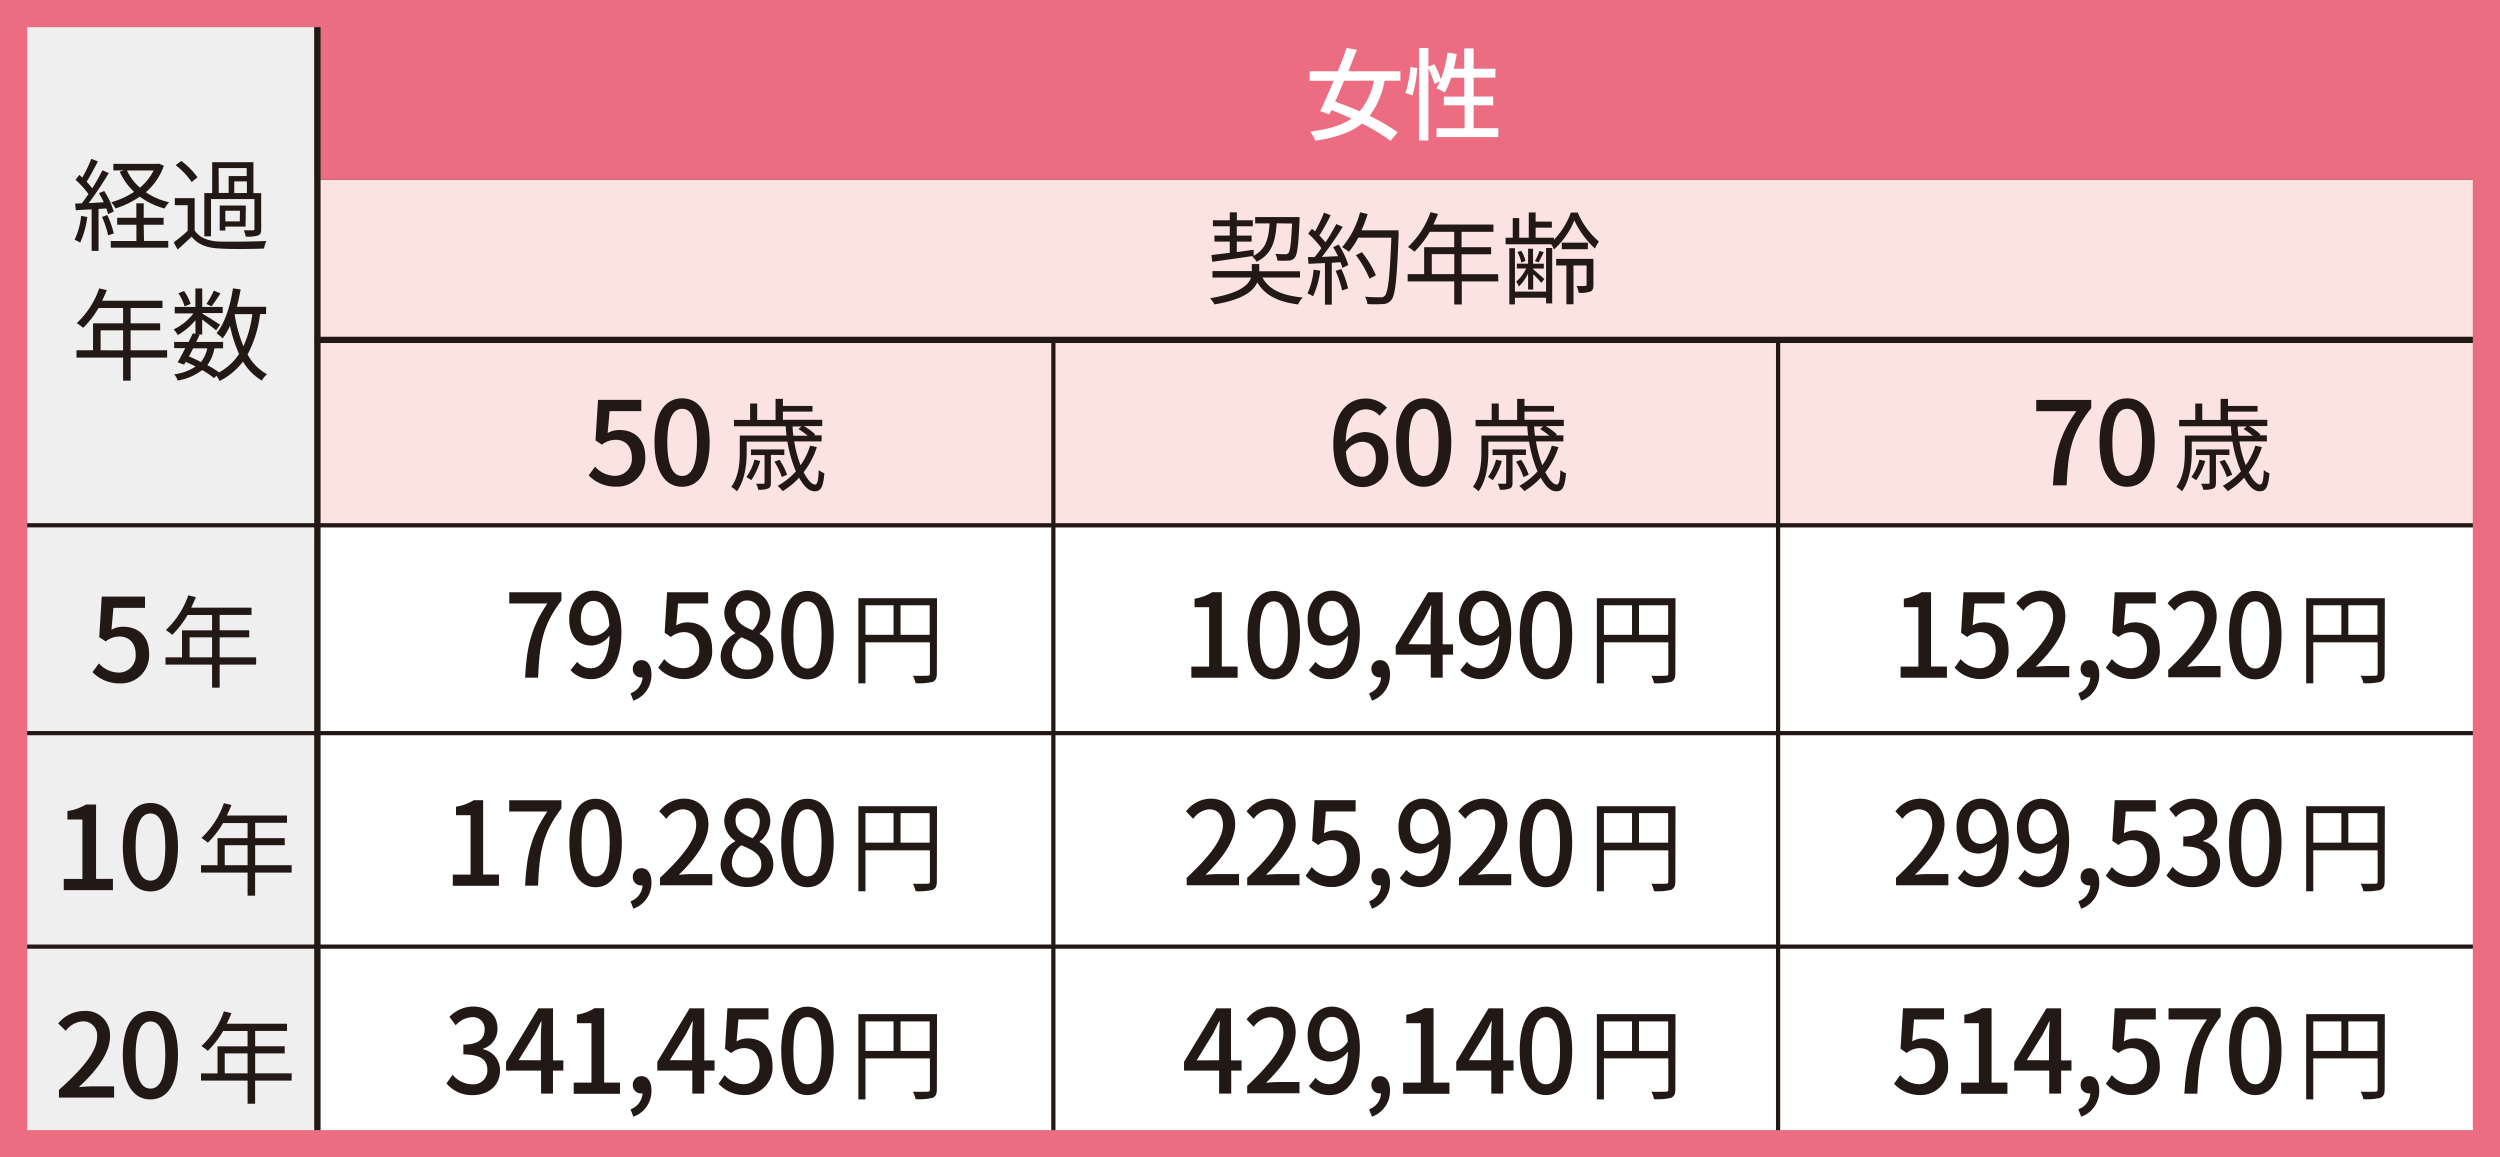 <svg id="レイヤー_1" data-name="レイヤー 1" xmlns="http://www.w3.org/2000/svg" width="445" height="206" viewBox="0 0 445 206">
  <rect x="0" y="0" width="445" height="206" fill="#333333" stroke="none"/>
  <defs>
    <style>
      .cls-1 {
        fill: #fbe3e1;
      }

      .cls-2 {
        fill: #fff;
      }

      .cls-3 {
        fill: #efefef;
      }

      .cls-4, .cls-5, .cls-7 {
        fill: none;
        stroke: #221815;
        stroke-miterlimit: 10;
      }

      .cls-4 {
        stroke-width: 1.12px;
      }

      .cls-5 {
        stroke-width: 0.75px;
      }

      .cls-6 {
        fill: #221815;
      }

      .cls-7 {
        stroke-width: 0.72px;
      }

      .cls-8 {
        fill: #ec6d81;
      }
    </style>
  </defs>
  <title>ライズ_ポイント4女性</title>
  <g>
    <g>
      <rect class="cls-1" x="56" y="32" width="387" height="64"/>
      <rect class="cls-2" x="56" y="94" width="386" height="110"/>
    </g>
    <g>
      <rect class="cls-3" x="3" y="2" width="53" height="202"/>
      <line class="cls-4" x1="443" y1="60.5" x2="56" y2="60.5"/>
      <line class="cls-5" x1="443" y1="93.5" x2="3" y2="93.5"/>
      <line class="cls-5" x1="443" y1="130.5" x2="3" y2="130.5"/>
      <line class="cls-5" x1="443" y1="168.5" x2="3" y2="168.5"/>
      <line class="cls-5" x1="187.5" y1="61" x2="187.5" y2="204"/>
      <line class="cls-5" x1="316.5" y1="61" x2="316.5" y2="204"/>
    </g>
    <path class="cls-6" d="M16.46,119.64l1.14-1.55a4.86,4.86,0,0,0,3.55,1.63,3,3,0,0,0,3-3.24c0-2-1.16-3.18-2.89-3.18a4,4,0,0,0-2.44.87l-1.16-.76.45-7.21h7.7v2H20.19l-.35,3.9a4.28,4.28,0,0,1,2.08-.54c2.54,0,4.62,1.51,4.62,4.83a5,5,0,0,1-5.12,5.26A6.72,6.72,0,0,1,16.46,119.64Z"/>
    <path class="cls-6" d="M45.59,118.3H39.1v4.11H37.75V118.3H29.46V117H32.4V112.2h5.35v-2.73H33.39A16.59,16.59,0,0,1,30.66,113a8.3,8.3,0,0,0-1.15-.84,15.18,15.18,0,0,0,4-6.19l1.35.32c-.25.63-.54,1.27-.83,1.88H44.77v1.29H39.1v2.73h5.26v1.26H39.1V117h6.5ZM37.75,117v-3.55h-4V117Z"/>
    <g>
      <path class="cls-6" d="M11.35,156.45h3.32V145.88H12v-1.51a9.34,9.34,0,0,0,3.3-1.16h1.8v13.23h3v2H11.35Z"/>
      <path class="cls-6" d="M21.86,150.75c0-5.26,1.92-7.82,4.91-7.82s4.91,2.58,4.91,7.82-1.94,7.93-4.91,7.93S21.86,156,21.86,150.75Zm7.56,0c0-4.36-1.09-5.95-2.64-5.95s-2.64,1.59-2.64,5.95,1.09,6,2.64,6S29.42,155.15,29.42,150.75Z"/>
    </g>
    <path class="cls-6" d="M51.91,155.32h-6.5v4.11H44.07v-4.11H35.78V154h2.94v-4.81h5.35V146.5H39.71A16.59,16.59,0,0,1,37,150a8.3,8.3,0,0,0-1.15-.84,15.18,15.18,0,0,0,4-6.19l1.35.32c-.25.63-.54,1.27-.83,1.88H51.09v1.29H45.42v2.73h5.26v1.26H45.42V154h6.5ZM44.07,154v-3.55H40V154Z"/>
    <g>
      <path class="cls-6" d="M10.49,194c4.48-4,6.79-6.92,6.79-9.41a2.48,2.48,0,0,0-2.58-2.79,4.12,4.12,0,0,0-3,1.69l-1.34-1.32A6,6,0,0,1,15,179.95a4.3,4.3,0,0,1,4.58,4.56c0,2.93-2.33,6-5.55,9,.78-.08,1.73-.14,2.48-.14h3.8v2H10.49Z"/>
      <path class="cls-6" d="M21.86,187.77c0-5.26,1.92-7.82,4.91-7.82s4.91,2.58,4.91,7.82-1.94,7.93-4.91,7.93S21.86,193.06,21.86,187.77Zm7.56,0c0-4.36-1.09-5.95-2.64-5.95s-2.64,1.59-2.64,5.95,1.09,6,2.64,6S29.42,192.17,29.42,187.77Z"/>
    </g>
    <path class="cls-6" d="M51.91,192.35h-6.5v4.11H44.07v-4.11H35.78v-1.29h2.94v-4.81h5.35v-2.73H39.71A16.59,16.59,0,0,1,37,187.05a8.3,8.3,0,0,0-1.15-.84,15.18,15.18,0,0,0,4-6.19l1.35.32c-.25.63-.54,1.27-.83,1.88H51.09v1.29H45.42v2.73h5.26v1.26H45.42v3.55h6.5Zm-7.84-1.29V187.5H40v3.55Z"/>
    <g>
      <path class="cls-6" d="M15.54,38.63a15.78,15.78,0,0,1-1.27,4.56,4.66,4.66,0,0,0-1-.5,12.9,12.9,0,0,0,1.17-4.27Zm2-1.44v7.46H16.31V37.26l-2.82.16-.11-1.18,1.18-.05c.38-.48.79-1.06,1.18-1.65A16,16,0,0,0,13.44,32l.68-.86c.18.14.34.31.52.47a22.69,22.69,0,0,0,1.61-3.34l1.17.47c-.61,1.18-1.36,2.6-2,3.61a14.41,14.41,0,0,1,1,1.17,36.73,36.73,0,0,0,1.81-3.21l1.13.5a61.63,61.63,0,0,1-3.57,5.35L18.46,36a13.82,13.82,0,0,0-.84-1.62l.93-.38a14.21,14.21,0,0,1,1.69,3.66l-1,.45a8.34,8.34,0,0,0-.32-1Zm1.56,1.09a16.66,16.66,0,0,1,1.15,3.27l-1,.34a17.62,17.62,0,0,0-1.09-3.28Zm6.53,4.61h4.32v1.2H19.72V42.9h4.56V40H20.86V38.77h3.41V36.19h1.31v2.58h3.54V40H25.58Zm3.54-13.39a11.12,11.12,0,0,1-3.21,4.72A12.07,12.07,0,0,0,30.11,36a7.13,7.13,0,0,0-.83,1.11A13.08,13.08,0,0,1,24.88,35a16.09,16.09,0,0,1-4.32,2.1A5.21,5.21,0,0,0,19.79,36a14.21,14.21,0,0,0,4.07-1.85,11.45,11.45,0,0,1-2.55-3.59l.72-.23H20.18V29.17H28l.25-.05Zm-6.57.84a9.19,9.19,0,0,0,2.31,3.07,9.87,9.87,0,0,0,2.44-3.07Z"/>
      <path class="cls-6" d="M34.65,41c.84,1.33,2.42,1.94,4.52,2s6.1,0,8.25-.11A4.89,4.89,0,0,0,47,44.24c-2,.09-5.8.13-7.81,0-2.35-.09-4-.72-5.08-2.12-.79.77-1.62,1.53-2.49,2.3l-.7-1.27a29.54,29.54,0,0,0,2.48-2.06V36.53H31.12V35.27h3.53Zm-.54-8.6a13.26,13.26,0,0,0-2.84-3l1-.75a13.42,13.42,0,0,1,2.89,2.92Zm3.45,9.67H36.37V34.37h1.4V28.87h7.34v5.51h1.38V40.8c0,.61-.11.93-.56,1.11a6.09,6.09,0,0,1-2.19.2A5.08,5.08,0,0,0,43.39,41L45,41c.22,0,.29-.09.29-.25V35.43H37.56Zm1.38-7.73H40.7v-3h3.21V29.91h-5Zm4.77,6H40.11v.7h-1V36.58h4.65Zm-1-2.83H40.11v1.9h2.57Zm1.24-3.16V32.29H41.7v2.08Z"/>
    </g>
    <g>
      <path class="cls-6" d="M29.75,63.65h-6.5v4.11H21.91V63.65H13.62V62.35h2.94V57.55h5.35V54.82H17.54a16.56,16.56,0,0,1-2.73,3.54,8.24,8.24,0,0,0-1.15-.84,15.18,15.18,0,0,0,4-6.19l1.35.32c-.25.63-.54,1.27-.83,1.88H28.92v1.29H23.25v2.73h5.26V58.8H23.25v3.55h6.5Zm-7.84-1.29V58.8h-4v3.55Z"/>
      <path class="cls-6" d="M46.3,55.9a20.87,20.87,0,0,1-2.23,7.2,8.83,8.83,0,0,0,3.46,3.52,4.28,4.28,0,0,0-.92,1.13,9.65,9.65,0,0,1-3.36-3.39,11.82,11.82,0,0,1-4.16,3.45,5.71,5.71,0,0,0-.57-.93l-.41.43A17.57,17.57,0,0,0,36,65.87a10,10,0,0,1-4.38,1.87A2.74,2.74,0,0,0,31,66.64a9.12,9.12,0,0,0,3.82-1.4c-.57-.29-1.17-.57-1.76-.83l-.29.5-1.15-.41c.39-.68.88-1.6,1.36-2.53H31V60.87h2.58c.27-.54.52-1.06.74-1.54l.47.11V57a11.65,11.65,0,0,1-3.14,2.64,4.51,4.51,0,0,0-.74-1,9.78,9.78,0,0,0,3.52-2.85H31.1V54.64h3.68V51.35H36v3.28h3.64v1.09H36v.09c.77.45,2.71,1.67,3.19,2l-.74,1c-.47-.43-1.6-1.29-2.46-1.94v2.67h-.77l.31.07c-.2.4-.4.83-.61,1.26h4.79V62H38.17a7.36,7.36,0,0,1-1.27,3A18.08,18.08,0,0,1,39,66.28,9.88,9.88,0,0,0,42.55,63a24.32,24.32,0,0,1-1.61-5,11.74,11.74,0,0,1-1.31,2.24,6.85,6.85,0,0,0-1.08-.92c1.51-1.88,2.44-4.88,2.92-8l1.36.2c-.18,1.06-.41,2.1-.66,3.09h5.2V55.9ZM32.87,54.55a9.16,9.16,0,0,0-1.11-2.35l1-.41a8.93,8.93,0,0,1,1.17,2.3ZM34.38,62c-.25.5-.52,1-.75,1.45.72.29,1.44.61,2.14,1A5.76,5.76,0,0,0,36.89,62Zm4.86-9.78c-.52.83-1.13,1.72-1.6,2.31l-.9-.43a15.34,15.34,0,0,0,1.33-2.37Zm2.53,3.75a24.68,24.68,0,0,0,1.56,5.67,19.64,19.64,0,0,0,1.58-5.72H41.79Z"/>
    </g>
    <g>
      <path class="cls-6" d="M104.78,84.62l1.14-1.55a4.86,4.86,0,0,0,3.55,1.63,3,3,0,0,0,3-3.24c0-2-1.16-3.18-2.89-3.18a4,4,0,0,0-2.44.87L106,78.39l.45-7.21h7.7v2h-5.64l-.35,3.9a4.28,4.28,0,0,1,2.08-.54c2.54,0,4.62,1.51,4.62,4.83a5,5,0,0,1-5.12,5.26A6.72,6.72,0,0,1,104.78,84.62Z"/>
      <path class="cls-6" d="M116.5,78.72c0-5.26,1.92-7.82,4.91-7.82s4.91,2.58,4.91,7.82-1.94,7.93-4.91,7.93S116.5,84,116.5,78.72Zm7.56,0c0-4.36-1.09-5.95-2.64-5.95s-2.64,1.59-2.64,5.95,1.09,6,2.64,6S124.06,83.12,124.06,78.72Z"/>
    </g>
    <path class="cls-6" d="M145.4,79.59a14.69,14.69,0,0,1-2.35,4.47c.7,1.38,1.45,2.19,2.06,2.19.38,0,.56-.77.63-2.58a3.17,3.17,0,0,0,1,.57c-.2,2.49-.65,3.21-1.72,3.21s-1.94-.92-2.78-2.42a13.33,13.33,0,0,1-2.92,2.39,6.26,6.26,0,0,0-.9-.93,13,13,0,0,0,3.25-2.58,23,23,0,0,1-1.51-5.31h-7.25v1.94c0,2-.29,4.93-1.74,6.91a6.09,6.09,0,0,0-1-.79c1.33-1.81,1.51-4.31,1.51-6.14v-3H140a16.35,16.35,0,0,1-.14-1.65h-9.21V74.75h2.87V71.83h1.26v2.92h3.27V71h1.31v1.26h5.26v1h-5.26v1.47h7v1.11H143.1a11.73,11.73,0,0,1,2,1.47l-.18.18h1.33v1.08h-4.88a20.67,20.67,0,0,0,1.13,4.24,12.32,12.32,0,0,0,1.7-3.48Zm-10.08,2.46a11.67,11.67,0,0,1-1.61,3.43,5.61,5.61,0,0,0-.86-.57,8.91,8.91,0,0,0,1.44-3.09Zm1.9-1.09v4.93c0,.57-.09.88-.48,1.06a4.24,4.24,0,0,1-1.78.22,3.73,3.73,0,0,0-.38-1.06c.63,0,1.13,0,1.29,0s.22-.05.22-.22V81h-2.42v-1h5.94v1Zm1.94,3.95a12.1,12.1,0,0,0-1.31-2.73l.9-.34a11.29,11.29,0,0,1,1.35,2.67Zm1.92-9c0,.56.07,1.11.14,1.65h2.55a15.48,15.48,0,0,0-1.65-1.2l.57-.45Z"/>
    <g>
      <path class="cls-6" d="M245.56,74a3.27,3.27,0,0,0-2.37-1.14c-1.94,0-3.55,1.47-3.65,5.8a4.57,4.57,0,0,1,3.3-1.75c2.56,0,4.27,1.57,4.27,4.79,0,3-2.06,5-4.54,5-2.89,0-5.24-2.42-5.24-7.58,0-5.84,2.75-8.18,5.74-8.18a5.1,5.1,0,0,1,3.8,1.63Zm-.66,7.7c0-2-.87-3.06-2.5-3.06a3.54,3.54,0,0,0-2.83,1.78c.25,3,1.34,4.44,3,4.44C243.87,84.83,244.9,83.63,244.9,81.67Z"/>
      <path class="cls-6" d="M248.51,78.72c0-5.26,1.92-7.82,4.91-7.82s4.91,2.58,4.91,7.82-1.94,7.93-4.91,7.93S248.51,84,248.51,78.72Zm7.56,0c0-4.36-1.09-5.95-2.64-5.95s-2.64,1.59-2.64,5.95,1.09,6,2.64,6S256.06,83.12,256.06,78.72Z"/>
    </g>
    <path class="cls-6" d="M277.41,79.59a14.7,14.7,0,0,1-2.35,4.47c.7,1.38,1.45,2.19,2.06,2.19.38,0,.56-.77.63-2.58a3.17,3.17,0,0,0,1,.57c-.2,2.49-.65,3.21-1.72,3.21s-1.94-.92-2.78-2.42a13.32,13.32,0,0,1-2.92,2.39,6.21,6.21,0,0,0-.9-.93,13,13,0,0,0,3.25-2.58,23,23,0,0,1-1.51-5.31h-7.25v1.94c0,2-.29,4.93-1.74,6.91a6.09,6.09,0,0,0-1-.79c1.33-1.81,1.51-4.31,1.51-6.14v-3H272a16.35,16.35,0,0,1-.14-1.65h-9.21V74.75h2.87V71.83h1.26v2.92h3.27V71h1.31v1.26h5.26v1h-5.26v1.47h7v1.11h-3.23a11.73,11.73,0,0,1,2,1.47l-.18.18h1.33v1.08h-4.88a20.64,20.64,0,0,0,1.13,4.24,12.33,12.33,0,0,0,1.7-3.48Zm-10.08,2.46a11.68,11.68,0,0,1-1.62,3.43,5.61,5.61,0,0,0-.86-.57,8.9,8.9,0,0,0,1.44-3.09Zm1.9-1.09v4.93c0,.57-.09.88-.48,1.06a4.24,4.24,0,0,1-1.78.22,3.71,3.71,0,0,0-.38-1.06c.63,0,1.13,0,1.29,0s.22-.05.22-.22V81h-2.42v-1h5.94v1Zm1.94,3.95a12.08,12.08,0,0,0-1.31-2.73l.9-.34a11.29,11.29,0,0,1,1.35,2.67Zm1.92-9c0,.56.07,1.11.14,1.65h2.55a15.52,15.52,0,0,0-1.65-1.2l.57-.45Z"/>
    <g>
      <path class="cls-6" d="M369.59,73.19h-7.14v-2h9.79v1.45c-3.57,4.46-4.13,7.8-4.38,13.75h-2.44C365.69,80.83,366.66,77.27,369.59,73.19Z"/>
      <path class="cls-6" d="M373.72,78.72c0-5.26,1.92-7.82,4.91-7.82s4.91,2.58,4.91,7.82-1.94,7.93-4.91,7.93S373.72,84,373.72,78.72Zm7.56,0c0-4.36-1.09-5.95-2.64-5.95S376,74.36,376,78.72s1.09,6,2.64,6S381.27,83.12,381.27,78.72Z"/>
    </g>
    <path class="cls-6" d="M402.62,79.59a14.68,14.68,0,0,1-2.35,4.47c.7,1.38,1.45,2.19,2.06,2.19.38,0,.56-.77.63-2.58a3.18,3.18,0,0,0,1,.57c-.2,2.49-.65,3.21-1.72,3.21s-1.94-.92-2.78-2.42a13.32,13.32,0,0,1-2.92,2.39,6.26,6.26,0,0,0-.9-.93,13,13,0,0,0,3.25-2.58,23,23,0,0,1-1.51-5.31h-7.25v1.94c0,2-.29,4.93-1.74,6.91a6.09,6.09,0,0,0-1-.79c1.33-1.81,1.51-4.31,1.51-6.14v-3h8.34a16.35,16.35,0,0,1-.14-1.65h-9.21V74.75h2.87V71.83H392v2.92h3.27V71h1.31v1.26h5.26v1h-5.26v1.47h7v1.11h-3.23a11.73,11.73,0,0,1,2,1.47l-.18.18h1.33v1.08h-4.88a20.64,20.64,0,0,0,1.13,4.24,12.33,12.33,0,0,0,1.7-3.48Zm-10.08,2.46a11.68,11.68,0,0,1-1.62,3.43,5.57,5.57,0,0,0-.86-.57,8.92,8.92,0,0,0,1.44-3.09Zm1.9-1.09v4.93c0,.57-.09.88-.48,1.06a4.24,4.24,0,0,1-1.78.22,3.71,3.71,0,0,0-.38-1.06c.63,0,1.13,0,1.29,0s.22-.05.22-.22V81h-2.42v-1h5.94v1Zm1.94,3.95a12.08,12.08,0,0,0-1.31-2.73l.9-.34a11.29,11.29,0,0,1,1.35,2.67Zm1.92-9c0,.56.07,1.11.14,1.65H401a15.52,15.52,0,0,0-1.65-1.2l.57-.45Z"/>
    <g>
      <path class="cls-6" d="M224.72,49.4c1.17,2.17,3.54,3.23,7.16,3.55a4.83,4.83,0,0,0-.83,1.24c-3.55-.47-5.88-1.6-7.25-3.93-.68,1.56-2.6,3.09-7.63,3.93a5,5,0,0,0-.77-1.11c5.24-.86,6.84-2.33,7.29-3.68h-6.87V48.25h7V47h1.33v1.29h7.25V49.4Zm-9.08-4L218.9,45V43h-2.73V41.94h2.73V40.27h-3V39.21h3V37.79h1.26v1.42H223v1.06h-2.85v1.67h2.64V43h-2.64v1.87l3-.41,0,1.08c-2.66.41-5.4.79-7.37,1.06Zm11.61-5.65c-.23,3.28-.88,5.51-3.57,6.84a3.5,3.5,0,0,0-.79-.93c2.39-1.15,2.92-3.05,3.1-5.9h-2.57V38.64h7.9s0,.4,0,.56c-.2,4.49-.39,6.1-.86,6.66a1.31,1.31,0,0,1-1.08.52,17.57,17.57,0,0,1-2,0,2.92,2.92,0,0,0-.38-1.2c.77.07,1.47.07,1.76.07a.65.65,0,0,0,.57-.2c.31-.34.49-1.69.66-5.26Z"/>
      <path class="cls-6" d="M235,48.18a15.77,15.77,0,0,1-1.27,4.56,4.65,4.65,0,0,0-1-.5A12.9,12.9,0,0,0,233.82,48Zm3.28-4.65A14.66,14.66,0,0,1,240,47.18l-1.06.5a6.19,6.19,0,0,0-.34-1l-1.54.09v7.46h-1.22V46.82l-2.92.14-.11-1.2c.36,0,.77,0,1.19,0,.39-.47.81-1,1.2-1.6a15.57,15.57,0,0,0-2.35-2.58l.68-.86c.18.14.36.31.54.47a24.56,24.56,0,0,0,1.6-3.34l1.18.45a32.4,32.4,0,0,1-2,3.61,12.67,12.67,0,0,1,1.09,1.24c.74-1.13,1.42-2.3,1.92-3.27l1.15.5a57.78,57.78,0,0,1-3.71,5.35l2.87-.13a16.79,16.79,0,0,0-.88-1.6Zm.47,4.36a15.55,15.55,0,0,1,1.2,3.45l-1.06.36a17.8,17.8,0,0,0-1.15-3.48Zm10.21-6.19c-.32,8-.57,10.82-1.31,11.7a1.85,1.85,0,0,1-1.49.72,21,21,0,0,1-2.76,0,3.06,3.06,0,0,0-.43-1.31c1.2.11,2.3.11,2.75.11a.88.88,0,0,0,.77-.27c.59-.61.9-3.34,1.17-10.34h-5.89a14.22,14.22,0,0,1-1.67,2.51A9.54,9.54,0,0,0,238.9,44a15.79,15.79,0,0,0,3.19-6.21l1.35.31A22.88,22.88,0,0,1,242.35,41h6.58Zm-5.19,7.9a19.18,19.18,0,0,0-2.42-4.18l1.08-.52A18.12,18.12,0,0,1,244.91,49Z"/>
      <path class="cls-6" d="M266.7,50.09h-6.5v4.11h-1.35V50.09h-8.29V48.79h2.94V44h5.35V41.26H254.5a16.59,16.59,0,0,1-2.73,3.54,8.33,8.33,0,0,0-1.15-.84,15.19,15.19,0,0,0,4-6.19l1.35.32c-.25.63-.54,1.27-.83,1.88h10.69v1.29h-5.67V44h5.26v1.26h-5.26v3.55h6.5Zm-7.84-1.29V45.24h-4v3.55Z"/>
      <path class="cls-6" d="M280.83,37.83A14.1,14.1,0,0,0,284.61,43a7.7,7.7,0,0,0-.72,1.24,16.45,16.45,0,0,1-3.66-5,14.2,14.2,0,0,1-3.62,5.17,4.32,4.32,0,0,0-.5-.93H268V42.32h1.27v-3.5h1.15v3.5h1.7v-4.5h1.22v1.62h2.89v1.09h-2.89v1.79h3.27v.36a13.89,13.89,0,0,0,3-4.84Zm-5.63,6.32h1.09V54h-1.09V53h-5.54v1.18h-1v-10h1V51.9h5.54ZM272,48.7A8.2,8.2,0,0,1,270.35,51a4.52,4.52,0,0,0-.47-.86,7.23,7.23,0,0,0,1.78-2.35H270v-.86h2V44.27h.88v2.67h1.92v.86H272.9v.13c.45.38,1.69,1.45,2,1.74l-.54.68a20.42,20.42,0,0,0-1.45-1.54v2.73H272Zm-1.22-4.06a5.82,5.82,0,0,1,.75,1.81l-.74.27a6.79,6.79,0,0,0-.68-1.85Zm4,.25c-.31.66-.63,1.31-.9,1.81l-.66-.23a10.82,10.82,0,0,0,.81-1.81Zm8.85,5.8c0,.63-.09,1-.52,1.2a5.32,5.32,0,0,1-2.1.23,4.38,4.38,0,0,0-.38-1.22,15.18,15.18,0,0,0,1.53,0c.21,0,.25-.07.25-.23V47.25h-2.33v6.91h-1.26V47.25H277V46.08h6.62Zm-1-6.33H278V43.19h4.65Z"/>
    </g>
    <g>
      <path class="cls-6" d="M97.43,107.42H90.65v-2h9.29v1.45c-3.39,4.46-3.92,7.8-4.16,13.75H93.47C93.72,115.06,94.65,111.51,97.43,107.42Z"/>
      <path class="cls-6" d="M102.74,117.81a3.15,3.15,0,0,0,2.37,1.14c1.75,0,3.25-1.49,3.39-5.82a4.28,4.28,0,0,1-3.18,1.78c-2.41,0-4-1.59-4-4.77,0-3,2-5,4.29-5,2.76,0,5,2.35,5,7.37,0,6-2.59,8.38-5.37,8.38a4.84,4.84,0,0,1-3.69-1.61Zm5.73-6.48c-.22-3-1.29-4.36-2.86-4.36-1.24,0-2.22,1.18-2.22,3.16s.82,3.06,2.33,3.06A3.44,3.44,0,0,0,108.47,111.33Z"/>
      <path class="cls-6" d="M112.23,123.4a3.18,3.18,0,0,0,2.14-2.83.75.75,0,0,1-.22,0,1.45,1.45,0,0,1-1.51-1.53,1.5,1.5,0,0,1,1.57-1.53c1.1,0,1.75,1,1.75,2.56a4.82,4.82,0,0,1-3.22,4.65Z"/>
      <path class="cls-6" d="M117.16,118.86l1.08-1.55a4.53,4.53,0,0,0,3.37,1.63c1.63,0,2.86-1.22,2.86-3.24s-1.1-3.18-2.75-3.18a3.68,3.68,0,0,0-2.31.87l-1.1-.76.43-7.21h7.31v2h-5.35l-.33,3.9a3.91,3.91,0,0,1,2-.54c2.41,0,4.39,1.51,4.39,4.83a4.89,4.89,0,0,1-4.86,5.26A6.24,6.24,0,0,1,117.16,118.86Z"/>
      <path class="cls-6" d="M128.28,116.84a4.66,4.66,0,0,1,2.59-4.09v-.1a4.34,4.34,0,0,1-1.94-3.55,4.1,4.1,0,0,1,8.2.1,4.78,4.78,0,0,1-1.9,3.57v.1a4.48,4.48,0,0,1,2.43,4c0,2.25-1.88,4-4.67,4S128.28,119.19,128.28,116.84Zm7.24,0c0-1.86-1.59-2.56-3.55-3.41a3.93,3.93,0,0,0-1.69,3.18,2.58,2.58,0,0,0,2.75,2.56A2.28,2.28,0,0,0,135.51,116.84Zm-.29-7.49a2.21,2.21,0,0,0-2.22-2.46,2,2,0,0,0-2.06,2.21c0,1.65,1.37,2.42,3,3.08A3.93,3.93,0,0,0,135.22,109.34Z"/>
      <path class="cls-6" d="M139.06,113c0-5.26,1.82-7.82,4.67-7.82s4.67,2.58,4.67,7.82-1.84,7.93-4.67,7.93S139.06,118.24,139.06,113Zm7.18,0c0-4.36-1-5.95-2.51-5.95s-2.51,1.59-2.51,5.95,1,6,2.51,6S146.24,117.35,146.24,113Z"/>
    </g>
    <path class="cls-6" d="M166.76,119.85c0,.86-.2,1.29-.78,1.53a10.25,10.25,0,0,1-3,.23,5.94,5.94,0,0,0-.48-1.33c1.16.05,2.27,0,2.59,0s.43-.11.43-.45v-5.49H154.05v7.29h-1.26V106.48h14ZM154.05,113h5v-5.26h-5Zm11.43,0v-5.26H160.3V113Z"/>
    <g>
      <path class="cls-6" d="M80.6,155.68h3.16V145.11H81.17V143.6a8.59,8.59,0,0,0,3.14-1.16H86v13.23h2.82v2H80.6Z"/>
      <path class="cls-6" d="M97.43,144.45H90.64v-2h9.29v1.45c-3.39,4.46-3.92,7.8-4.16,13.75H93.47C93.72,152.09,94.64,148.53,97.43,144.45Z"/>
      <path class="cls-6" d="M101.35,150c0-5.26,1.82-7.82,4.67-7.82s4.67,2.58,4.67,7.82-1.84,7.93-4.67,7.93S101.35,155.27,101.35,150Zm7.18,0c0-4.36-1-5.95-2.51-5.95s-2.51,1.59-2.51,5.95,1,6,2.51,6S108.53,154.38,108.53,150Z"/>
      <path class="cls-6" d="M112.23,160.43a3.18,3.18,0,0,0,2.14-2.83.75.75,0,0,1-.22,0,1.45,1.45,0,0,1-1.51-1.53,1.5,1.5,0,0,1,1.57-1.53c1.1,0,1.75,1,1.75,2.56a4.82,4.82,0,0,1-3.22,4.65Z"/>
      <path class="cls-6" d="M117.47,156.26c4.25-4,6.45-6.92,6.45-9.41,0-1.65-.84-2.79-2.45-2.79a3.87,3.87,0,0,0-2.84,1.69l-1.27-1.32a5.57,5.57,0,0,1,4.39-2.27c2.65,0,4.35,1.82,4.35,4.56,0,2.93-2.22,6-5.27,9a23.18,23.18,0,0,1,2.35-.14h3.61v2h-9.31Z"/>
      <path class="cls-6" d="M128.27,153.86a4.66,4.66,0,0,1,2.59-4.09v-.1a4.34,4.34,0,0,1-1.94-3.55,4.1,4.1,0,0,1,8.2.1,4.78,4.78,0,0,1-1.9,3.57v.1a4.48,4.48,0,0,1,2.43,4c0,2.25-1.88,4-4.67,4S128.27,156.21,128.27,153.86Zm7.24,0c0-1.86-1.59-2.56-3.55-3.41a3.93,3.93,0,0,0-1.69,3.18,2.58,2.58,0,0,0,2.75,2.56A2.28,2.28,0,0,0,135.51,153.86Zm-.29-7.49a2.21,2.21,0,0,0-2.22-2.46,2,2,0,0,0-2.06,2.21c0,1.65,1.37,2.42,3,3.08A3.93,3.93,0,0,0,135.22,146.37Z"/>
      <path class="cls-6" d="M139.06,150c0-5.26,1.82-7.82,4.67-7.82s4.67,2.58,4.67,7.82-1.84,7.93-4.67,7.93S139.06,155.27,139.06,150Zm7.18,0c0-4.36-1-5.95-2.51-5.95s-2.51,1.59-2.51,5.95,1,6,2.51,6S146.24,154.38,146.24,150Z"/>
    </g>
    <path class="cls-6" d="M166.76,156.87c0,.86-.2,1.29-.78,1.53a10.25,10.25,0,0,1-3,.23,5.94,5.94,0,0,0-.48-1.33c1.16.05,2.27,0,2.59,0s.43-.11.43-.45v-5.49H154.05v7.29h-1.26V143.5h14ZM154.05,150h5v-5.26h-5Zm11.43,0v-5.26H160.3V150Z"/>
    <g>
      <path class="cls-6" d="M79.47,192.84l1.1-1.53A4.57,4.57,0,0,0,84,193a2.47,2.47,0,0,0,2.75-2.52c0-1.69-1-2.79-4.27-2.79v-1.75c2.84,0,3.78-1.14,3.78-2.66A2.07,2.07,0,0,0,84,181.06a4.14,4.14,0,0,0-2.88,1.44L80,181a5.93,5.93,0,0,1,4.14-1.84c2.59,0,4.41,1.4,4.41,3.92A3.66,3.66,0,0,1,86,186.67v.1a3.8,3.8,0,0,1,3,3.8c0,2.75-2.18,4.36-4.82,4.36A5.86,5.86,0,0,1,79.47,192.84Z"/>
      <path class="cls-6" d="M100.27,190.57H98.43v4.09H96.31v-4.09H90.08V189l5.75-9.52h2.61v9.27h1.84Zm-4-1.84v-4c0-.83.08-2.11.12-2.93h-.08c-.35.76-.75,1.55-1.16,2.33l-2.84,4.58Z"/>
      <path class="cls-6" d="M102.12,192.7h3.16V182.13h-2.59v-1.51a8.59,8.59,0,0,0,3.14-1.16h1.71V192.7h2.82v2h-8.24Z"/>
      <path class="cls-6" d="M112.23,197.45a3.18,3.18,0,0,0,2.14-2.83.75.75,0,0,1-.22,0,1.45,1.45,0,0,1-1.51-1.53,1.5,1.5,0,0,1,1.57-1.53c1.1,0,1.75,1,1.75,2.56a4.82,4.82,0,0,1-3.22,4.65Z"/>
      <path class="cls-6" d="M127.19,190.57h-1.84v4.09h-2.12v-4.09H117V189l5.75-9.52h2.61v9.27h1.84Zm-4-1.84v-4c0-.83.08-2.11.12-2.93h-.08c-.35.76-.75,1.55-1.16,2.33l-2.84,4.58Z"/>
      <path class="cls-6" d="M127.9,192.91l1.08-1.55a4.53,4.53,0,0,0,3.37,1.63c1.63,0,2.86-1.22,2.86-3.24s-1.1-3.18-2.75-3.18a3.68,3.68,0,0,0-2.31.87l-1.1-.76.43-7.21h7.31v2h-5.35l-.33,3.9a3.91,3.91,0,0,1,2-.54c2.41,0,4.39,1.51,4.39,4.83a4.89,4.89,0,0,1-4.86,5.26A6.24,6.24,0,0,1,127.9,192.91Z"/>
      <path class="cls-6" d="M139.06,187c0-5.26,1.82-7.82,4.67-7.82s4.67,2.58,4.67,7.82-1.84,7.93-4.67,7.93S139.06,192.29,139.06,187Zm7.18,0c0-4.36-1-5.95-2.51-5.95s-2.51,1.59-2.51,5.95,1,6,2.51,6S146.24,191.4,146.24,187Z"/>
    </g>
    <path class="cls-6" d="M166.76,193.89c0,.86-.2,1.29-.78,1.53a10.25,10.25,0,0,1-3,.23,5.94,5.94,0,0,0-.48-1.33c1.16.05,2.27,0,2.59,0s.43-.11.43-.45V188.4H154.05v7.29h-1.26V180.52h14Zm-12.71-6.82h5v-5.26h-5Zm11.43,0v-5.26H160.3v5.26Z"/>
    <g>
      <path class="cls-6" d="M212.06,118.66h3.16V108.08h-2.59v-1.51a8.59,8.59,0,0,0,3.14-1.16h1.71v13.23h2.82v2h-8.24Z"/>
      <path class="cls-6" d="M222.06,113c0-5.26,1.82-7.82,4.67-7.82s4.67,2.58,4.67,7.82-1.84,7.93-4.67,7.93S222.06,118.24,222.06,113Zm7.18,0c0-4.36-1-5.95-2.51-5.95s-2.51,1.59-2.51,5.95,1,6,2.51,6S229.23,117.35,229.23,113Z"/>
      <path class="cls-6" d="M234.18,117.81a3.15,3.15,0,0,0,2.37,1.14c1.75,0,3.25-1.49,3.39-5.82a4.28,4.28,0,0,1-3.18,1.78c-2.41,0-4-1.59-4-4.77,0-3,2-5,4.29-5,2.76,0,5,2.35,5,7.37,0,6-2.59,8.38-5.37,8.38a4.84,4.84,0,0,1-3.69-1.61Zm5.73-6.48c-.22-3-1.29-4.36-2.86-4.36-1.24,0-2.22,1.18-2.22,3.16s.82,3.06,2.33,3.06A3.44,3.44,0,0,0,239.9,111.33Z"/>
      <path class="cls-6" d="M243.69,123.4a3.18,3.18,0,0,0,2.14-2.83.75.75,0,0,1-.21,0,1.45,1.45,0,0,1-1.51-1.53,1.5,1.5,0,0,1,1.57-1.53c1.1,0,1.74,1,1.74,2.56a4.82,4.82,0,0,1-3.21,4.65Z"/>
      <path class="cls-6" d="M258.65,116.53H256.8v4.09h-2.12v-4.09h-6.24v-1.59l5.75-9.52h2.61v9.27h1.84Zm-4-1.84v-4c0-.83.08-2.11.12-2.93h-.08c-.35.76-.75,1.55-1.16,2.33l-2.84,4.58Z"/>
      <path class="cls-6" d="M261.12,117.81a3.15,3.15,0,0,0,2.37,1.14c1.75,0,3.25-1.49,3.39-5.82a4.28,4.28,0,0,1-3.18,1.78c-2.41,0-4-1.59-4-4.77,0-3,2-5,4.29-5,2.76,0,5,2.35,5,7.37,0,6-2.59,8.38-5.37,8.38a4.84,4.84,0,0,1-3.69-1.61Zm5.73-6.48c-.22-3-1.29-4.36-2.86-4.36-1.24,0-2.22,1.18-2.22,3.16s.82,3.06,2.33,3.06A3.44,3.44,0,0,0,266.85,111.33Z"/>
      <path class="cls-6" d="M270.51,113c0-5.26,1.82-7.82,4.67-7.82s4.67,2.58,4.67,7.82-1.84,7.93-4.67,7.93S270.51,118.24,270.51,113Zm7.18,0c0-4.36-1-5.95-2.51-5.95s-2.51,1.59-2.51,5.95,1,6,2.51,6S277.69,117.35,277.69,113Z"/>
    </g>
    <path class="cls-6" d="M298.21,119.85c0,.86-.21,1.29-.79,1.53a10.24,10.24,0,0,1-3,.23,5.94,5.94,0,0,0-.48-1.33c1.16.05,2.27,0,2.59,0s.43-.11.43-.45v-5.49H285.5v7.29h-1.26V106.48h14ZM285.5,113h5v-5.26h-5Zm11.43,0v-5.26h-5.19V113Z"/>
    <g>
      <path class="cls-6" d="M211.23,156.26c4.25-4,6.45-6.92,6.45-9.41,0-1.65-.84-2.79-2.45-2.79a3.87,3.87,0,0,0-2.84,1.69l-1.27-1.32a5.57,5.57,0,0,1,4.39-2.27c2.65,0,4.35,1.82,4.35,4.56,0,2.93-2.22,6-5.27,9a23.18,23.18,0,0,1,2.35-.14h3.61v2h-9.31Z"/>
      <path class="cls-6" d="M222,156.26c4.25-4,6.45-6.92,6.45-9.41,0-1.65-.84-2.79-2.45-2.79a3.87,3.87,0,0,0-2.84,1.69l-1.27-1.32a5.57,5.57,0,0,1,4.39-2.27c2.65,0,4.35,1.82,4.35,4.56,0,2.93-2.22,6-5.28,9a23.2,23.2,0,0,1,2.35-.14h3.61v2H222Z"/>
      <path class="cls-6" d="M232.41,155.88l1.08-1.55a4.53,4.53,0,0,0,3.37,1.63c1.63,0,2.86-1.22,2.86-3.24s-1.1-3.18-2.75-3.18a3.68,3.68,0,0,0-2.31.87l-1.1-.76.43-7.21h7.31v2H236l-.33,3.9a3.91,3.91,0,0,1,2-.54c2.41,0,4.39,1.51,4.39,4.83a4.89,4.89,0,0,1-4.86,5.26A6.24,6.24,0,0,1,232.41,155.88Z"/>
      <path class="cls-6" d="M243.69,160.43a3.18,3.18,0,0,0,2.14-2.83.75.75,0,0,1-.21,0,1.45,1.45,0,0,1-1.51-1.53,1.5,1.5,0,0,1,1.57-1.53c1.1,0,1.74,1,1.74,2.56a4.82,4.82,0,0,1-3.21,4.65Z"/>
      <path class="cls-6" d="M250.35,154.83a3.15,3.15,0,0,0,2.37,1.14c1.75,0,3.25-1.49,3.39-5.82a4.28,4.28,0,0,1-3.18,1.78c-2.41,0-4-1.59-4-4.77,0-3,2-5,4.29-5,2.76,0,5,2.35,5,7.37,0,6-2.59,8.38-5.37,8.38a4.84,4.84,0,0,1-3.69-1.61Zm5.73-6.48c-.22-3-1.29-4.36-2.86-4.36-1.24,0-2.22,1.18-2.22,3.16s.82,3.06,2.33,3.06A3.44,3.44,0,0,0,256.08,148.35Z"/>
      <path class="cls-6" d="M259.69,156.26c4.25-4,6.45-6.92,6.45-9.41,0-1.65-.84-2.79-2.45-2.79a3.87,3.87,0,0,0-2.84,1.69l-1.28-1.32a5.57,5.57,0,0,1,4.39-2.27c2.65,0,4.35,1.82,4.35,4.56,0,2.93-2.22,6-5.28,9a23.2,23.2,0,0,1,2.35-.14H269v2h-9.31Z"/>
      <path class="cls-6" d="M270.51,150c0-5.26,1.82-7.82,4.67-7.82s4.67,2.58,4.67,7.82-1.84,7.93-4.67,7.93S270.51,155.27,270.51,150Zm7.18,0c0-4.36-1-5.95-2.51-5.95s-2.51,1.59-2.51,5.95,1,6,2.51,6S277.69,154.38,277.69,150Z"/>
    </g>
    <path class="cls-6" d="M298.21,156.87c0,.86-.21,1.29-.79,1.53a10.24,10.24,0,0,1-3,.23,5.94,5.94,0,0,0-.48-1.33c1.16.05,2.27,0,2.59,0s.43-.11.43-.45v-5.49H285.5v7.29h-1.26V143.5h14ZM285.5,150h5v-5.26h-5Zm11.43,0v-5.26h-5.19V150Z"/>
    <g>
      <path class="cls-6" d="M221,190.57h-1.84v4.09H217v-4.09h-6.24V189l5.75-9.52h2.61v9.27H221Zm-4-1.84v-4c0-.83.08-2.11.12-2.93H217c-.35.76-.75,1.55-1.16,2.33L213,188.74Z"/>
      <path class="cls-6" d="M222,193.28c4.25-4,6.45-6.92,6.45-9.41,0-1.65-.84-2.79-2.45-2.79a3.87,3.87,0,0,0-2.84,1.69l-1.27-1.32a5.57,5.57,0,0,1,4.39-2.27c2.65,0,4.35,1.82,4.35,4.56,0,2.93-2.22,6-5.28,9a23.2,23.2,0,0,1,2.35-.14h3.61v2H222Z"/>
      <path class="cls-6" d="M234.18,191.85a3.15,3.15,0,0,0,2.37,1.14c1.75,0,3.25-1.49,3.39-5.82a4.28,4.28,0,0,1-3.18,1.78c-2.41,0-4-1.59-4-4.77,0-3,2-5,4.29-5,2.76,0,5,2.35,5,7.37,0,6-2.59,8.38-5.37,8.38a4.84,4.84,0,0,1-3.69-1.61Zm5.73-6.48c-.22-3-1.29-4.36-2.86-4.36-1.24,0-2.22,1.18-2.22,3.16s.82,3.06,2.33,3.06A3.44,3.44,0,0,0,239.9,185.37Z"/>
      <path class="cls-6" d="M243.69,197.45a3.18,3.18,0,0,0,2.14-2.83.75.75,0,0,1-.21,0,1.45,1.45,0,0,1-1.51-1.53,1.5,1.5,0,0,1,1.57-1.53c1.1,0,1.74,1,1.74,2.56a4.82,4.82,0,0,1-3.21,4.65Z"/>
      <path class="cls-6" d="M249.75,192.7h3.16V182.13h-2.59v-1.51a8.58,8.58,0,0,0,3.14-1.16h1.71V192.7H258v2h-8.24Z"/>
      <path class="cls-6" d="M269.41,190.57h-1.84v4.09h-2.12v-4.09h-6.24V189l5.75-9.52h2.61v9.27h1.84Zm-4-1.84v-4c0-.83.08-2.11.12-2.93h-.08c-.35.76-.75,1.55-1.16,2.33l-2.84,4.58Z"/>
      <path class="cls-6" d="M270.51,187c0-5.26,1.82-7.82,4.67-7.82s4.67,2.58,4.67,7.82-1.84,7.93-4.67,7.93S270.51,192.29,270.51,187Zm7.18,0c0-4.36-1-5.95-2.51-5.95s-2.51,1.59-2.51,5.95,1,6,2.51,6S277.69,191.4,277.69,187Z"/>
    </g>
    <path class="cls-6" d="M298.21,193.89c0,.86-.21,1.29-.79,1.53a10.24,10.24,0,0,1-3,.23,5.94,5.94,0,0,0-.48-1.33c1.16.05,2.27,0,2.59,0s.43-.11.43-.45V188.4H285.5v7.29h-1.26V180.52h14Zm-12.71-6.82h5v-5.26h-5Zm11.43,0v-5.26h-5.19v5.26Z"/>
    <g>
      <path class="cls-6" d="M338.31,118.66h3.16V108.08h-2.59v-1.51a8.58,8.58,0,0,0,3.14-1.16h1.71v13.23h2.82v2h-8.24Z"/>
      <path class="cls-6" d="M347.92,118.86l1.08-1.55a4.53,4.53,0,0,0,3.37,1.63c1.63,0,2.86-1.22,2.86-3.24s-1.1-3.18-2.75-3.18a3.68,3.68,0,0,0-2.31.87l-1.1-.76.43-7.21h7.31v2h-5.35l-.33,3.9a3.91,3.91,0,0,1,2-.54c2.41,0,4.39,1.51,4.39,4.83a4.89,4.89,0,0,1-4.86,5.26A6.24,6.24,0,0,1,347.92,118.86Z"/>
      <path class="cls-6" d="M359,119.23c4.25-4,6.45-6.92,6.45-9.41,0-1.65-.84-2.79-2.45-2.79a3.87,3.87,0,0,0-2.84,1.69l-1.27-1.32a5.57,5.57,0,0,1,4.39-2.27c2.65,0,4.35,1.82,4.35,4.56,0,2.93-2.22,6-5.27,9a23.17,23.17,0,0,1,2.35-.14h3.61v2H359Z"/>
      <path class="cls-6" d="M369.94,123.4a3.18,3.18,0,0,0,2.14-2.83.76.76,0,0,1-.22,0,1.45,1.45,0,0,1-1.51-1.53,1.5,1.5,0,0,1,1.57-1.53c1.1,0,1.75,1,1.75,2.56a4.82,4.82,0,0,1-3.22,4.65Z"/>
      <path class="cls-6" d="M374.84,118.86l1.08-1.55a4.53,4.53,0,0,0,3.37,1.63c1.63,0,2.86-1.22,2.86-3.24s-1.1-3.18-2.75-3.18a3.68,3.68,0,0,0-2.31.87l-1.1-.76.43-7.21h7.31v2h-5.35l-.33,3.9a3.91,3.91,0,0,1,2-.54c2.41,0,4.39,1.51,4.39,4.83a4.89,4.89,0,0,1-4.86,5.26A6.24,6.24,0,0,1,374.84,118.86Z"/>
      <path class="cls-6" d="M385.94,119.23c4.25-4,6.45-6.92,6.45-9.41,0-1.65-.84-2.79-2.45-2.79a3.87,3.87,0,0,0-2.84,1.69l-1.27-1.32a5.57,5.57,0,0,1,4.39-2.27c2.65,0,4.35,1.82,4.35,4.56,0,2.93-2.22,6-5.27,9a23.17,23.17,0,0,1,2.35-.14h3.61v2h-9.31Z"/>
      <path class="cls-6" d="M396.77,113c0-5.26,1.82-7.82,4.67-7.82s4.67,2.58,4.67,7.82-1.84,7.93-4.67,7.93S396.77,118.24,396.77,113Zm7.18,0c0-4.36-1-5.95-2.51-5.95s-2.51,1.59-2.51,5.95,1,6,2.51,6S403.94,117.35,403.94,113Z"/>
    </g>
    <path class="cls-6" d="M424.47,119.85c0,.86-.21,1.29-.79,1.53a10.24,10.24,0,0,1-3,.23,5.94,5.94,0,0,0-.48-1.33c1.16.05,2.27,0,2.59,0s.43-.11.43-.45v-5.49H411.76v7.29H410.5V106.48h14ZM411.76,113h5v-5.26h-5Zm11.43,0v-5.26H418V113Z"/>
    <g>
      <path class="cls-6" d="M337.49,156.26c4.25-4,6.45-6.92,6.45-9.41,0-1.65-.84-2.79-2.45-2.79a3.87,3.87,0,0,0-2.84,1.69l-1.27-1.32a5.57,5.57,0,0,1,4.39-2.27c2.65,0,4.35,1.82,4.35,4.56,0,2.93-2.22,6-5.27,9a23.17,23.17,0,0,1,2.35-.14h3.61v2h-9.31Z"/>
      <path class="cls-6" d="M349.68,154.83a3.15,3.15,0,0,0,2.37,1.14c1.75,0,3.25-1.49,3.39-5.82a4.27,4.27,0,0,1-3.18,1.78c-2.41,0-4-1.59-4-4.77,0-3,2-5,4.29-5,2.76,0,5,2.35,5,7.37,0,6-2.59,8.38-5.37,8.38a4.84,4.84,0,0,1-3.69-1.61Zm5.73-6.48c-.22-3-1.29-4.36-2.86-4.36-1.24,0-2.22,1.18-2.22,3.16s.82,3.06,2.33,3.06A3.44,3.44,0,0,0,355.41,148.35Z"/>
      <path class="cls-6" d="M360.43,154.83A3.15,3.15,0,0,0,362.8,156c1.75,0,3.25-1.49,3.39-5.82a4.27,4.27,0,0,1-3.18,1.78c-2.41,0-4-1.59-4-4.77,0-3,2-5,4.29-5,2.76,0,5,2.35,5,7.37,0,6-2.59,8.38-5.37,8.38a4.84,4.84,0,0,1-3.69-1.61Zm5.73-6.48c-.22-3-1.29-4.36-2.86-4.36-1.24,0-2.22,1.18-2.22,3.16s.82,3.06,2.33,3.06A3.44,3.44,0,0,0,366.16,148.35Z"/>
      <path class="cls-6" d="M369.94,160.43a3.18,3.18,0,0,0,2.14-2.83.76.76,0,0,1-.22,0,1.45,1.45,0,0,1-1.51-1.53,1.5,1.5,0,0,1,1.57-1.53c1.1,0,1.75,1,1.75,2.56a4.82,4.82,0,0,1-3.22,4.65Z"/>
      <path class="cls-6" d="M374.84,155.88l1.08-1.55a4.53,4.53,0,0,0,3.37,1.63c1.63,0,2.86-1.22,2.86-3.24s-1.1-3.18-2.75-3.18a3.68,3.68,0,0,0-2.31.87l-1.1-.76.43-7.21h7.31v2h-5.35l-.33,3.9a3.91,3.91,0,0,1,2-.54c2.41,0,4.39,1.51,4.39,4.83a4.89,4.89,0,0,1-4.86,5.26A6.24,6.24,0,0,1,374.84,155.88Z"/>
      <path class="cls-6" d="M385.63,155.82l1.1-1.53a4.57,4.57,0,0,0,3.41,1.67,2.47,2.47,0,0,0,2.75-2.52c0-1.69-1-2.79-4.27-2.79v-1.75c2.84,0,3.78-1.14,3.78-2.66a2.07,2.07,0,0,0-2.22-2.21,4.14,4.14,0,0,0-2.88,1.44L386.12,144a5.94,5.94,0,0,1,4.14-1.84c2.59,0,4.41,1.4,4.41,3.92a3.66,3.66,0,0,1-2.49,3.57v.1a3.8,3.8,0,0,1,3,3.8c0,2.75-2.18,4.36-4.82,4.36A5.86,5.86,0,0,1,385.63,155.82Z"/>
      <path class="cls-6" d="M396.77,150c0-5.26,1.82-7.82,4.67-7.82s4.67,2.58,4.67,7.82-1.84,7.93-4.67,7.93S396.77,155.27,396.77,150Zm7.18,0c0-4.36-1-5.95-2.51-5.95s-2.51,1.59-2.51,5.95,1,6,2.51,6S403.94,154.38,403.94,150Z"/>
    </g>
    <path class="cls-6" d="M424.47,156.87c0,.86-.21,1.29-.79,1.53a10.24,10.24,0,0,1-3,.23,5.94,5.94,0,0,0-.48-1.33c1.16.05,2.27,0,2.59,0s.43-.11.43-.45v-5.49H411.76v7.29H410.5V143.5h14ZM411.76,150h5v-5.26h-5Zm11.43,0v-5.26H418V150Z"/>
    <g>
      <path class="cls-6" d="M337.15,192.91l1.08-1.55a4.53,4.53,0,0,0,3.37,1.63c1.63,0,2.86-1.22,2.86-3.24s-1.1-3.18-2.75-3.18a3.68,3.68,0,0,0-2.31.87l-1.1-.76.43-7.21h7.31v2H340.7l-.33,3.9a3.91,3.91,0,0,1,2-.54c2.41,0,4.39,1.51,4.39,4.83a4.89,4.89,0,0,1-4.86,5.26A6.24,6.24,0,0,1,337.15,192.91Z"/>
      <path class="cls-6" d="M349.08,192.7h3.16V182.13h-2.59v-1.51a8.58,8.58,0,0,0,3.14-1.16h1.71V192.7h2.82v2h-8.24Z"/>
      <path class="cls-6" d="M368.72,190.57h-1.84v4.09h-2.12v-4.09h-6.23V189l5.74-9.52h2.61v9.27h1.84Zm-4-1.84v-4c0-.83.08-2.11.12-2.93h-.08c-.35.76-.75,1.55-1.16,2.33l-2.84,4.58Z"/>
      <path class="cls-6" d="M369.94,197.45a3.18,3.18,0,0,0,2.14-2.83.76.76,0,0,1-.22,0,1.45,1.45,0,0,1-1.51-1.53,1.5,1.5,0,0,1,1.57-1.53c1.1,0,1.75,1,1.75,2.56a4.82,4.82,0,0,1-3.22,4.65Z"/>
      <path class="cls-6" d="M374.84,192.91l1.08-1.55a4.53,4.53,0,0,0,3.37,1.63c1.63,0,2.86-1.22,2.86-3.24s-1.1-3.18-2.75-3.18a3.68,3.68,0,0,0-2.31.87l-1.1-.76.43-7.21h7.31v2h-5.35l-.33,3.9a3.91,3.91,0,0,1,2-.54c2.41,0,4.39,1.51,4.39,4.83a4.89,4.89,0,0,1-4.86,5.26A6.24,6.24,0,0,1,374.84,192.91Z"/>
      <path class="cls-6" d="M392.83,181.47H386v-2h9.29v1.45c-3.39,4.46-3.92,7.8-4.16,13.75h-2.31C389.12,189.11,390,185.56,392.83,181.47Z"/>
      <path class="cls-6" d="M396.77,187c0-5.26,1.82-7.82,4.67-7.82s4.67,2.58,4.67,7.82-1.84,7.93-4.67,7.93S396.77,192.29,396.77,187Zm7.18,0c0-4.36-1-5.95-2.51-5.95s-2.51,1.59-2.51,5.95,1,6,2.51,6S403.94,191.4,403.94,187Z"/>
    </g>
    <path class="cls-6" d="M424.47,193.89c0,.86-.21,1.29-.79,1.53a10.24,10.24,0,0,1-3,.23,5.94,5.94,0,0,0-.48-1.33c1.16.05,2.27,0,2.59,0s.43-.11.43-.45V188.4H411.76v7.29H410.5V180.52h14Zm-12.71-6.82h5v-5.26h-5Zm11.43,0v-5.26H418v5.26Z"/>
    <line class="cls-7" x1="443" y1="1.5" x2="3" y2="1.5"/>
    <rect class="cls-8" x="56" y="2" width="387" height="30"/>
    <g>
      <path class="cls-2" d="M246.45,14.37a14.5,14.5,0,0,1-2.67,6.26,33.12,33.12,0,0,1,5,2.91l-1.26,1.54A32.33,32.33,0,0,0,242.43,22c-1.94,1.56-4.59,2.49-8.33,3.05a5.32,5.32,0,0,0-.88-1.63c3.25-.41,5.62-1.11,7.36-2.31-1.2-.56-2.42-1.08-3.59-1.51l-.36.77L235,19.76c.7-1.44,1.56-3.37,2.4-5.38h-4.27V12.69h5c.57-1.44,1.13-2.87,1.58-4.15l1.81.32c-.45,1.18-1,2.49-1.49,3.82h9.24v1.69Zm-7.21,0c-.54,1.29-1.08,2.57-1.58,3.73,1.38.48,2.89,1.08,4.36,1.72a11.61,11.61,0,0,0,2.53-5.46Z"/>
      <path class="cls-2" d="M250.17,16.56a21.41,21.41,0,0,0,.9-4.63l1.2.18a22.76,22.76,0,0,1-.84,4.88Zm16.53,6.26V24.4h-11V22.83h5V18.75H257V17.19h3.64V13.82h-2.33a16.17,16.17,0,0,1-1.15,2.66,9.69,9.69,0,0,0-1.49-.77,8,8,0,0,0,.66-1.24l-1,.48a16.4,16.4,0,0,0-1.08-2.82V25h-1.67V8.54h1.67v3.32l1.06-.43a16.14,16.14,0,0,1,1.17,2.69,21.1,21.1,0,0,0,1.18-4.77l1.63.27a23.91,23.91,0,0,1-.54,2.62h1.88V8.61h1.67v3.62h3.88v1.58h-3.87v3.37h3.48v1.56h-3.48v4.07Z"/>
    </g>
    <line class="cls-4" x1="56.5" y1="4" x2="56.5" y2="203"/>
    <path class="cls-8" d="M440.16,4.84V201.16H4.84V4.84H440.16M445,0H0V206H445V0Z"/>
  </g>
</svg>
